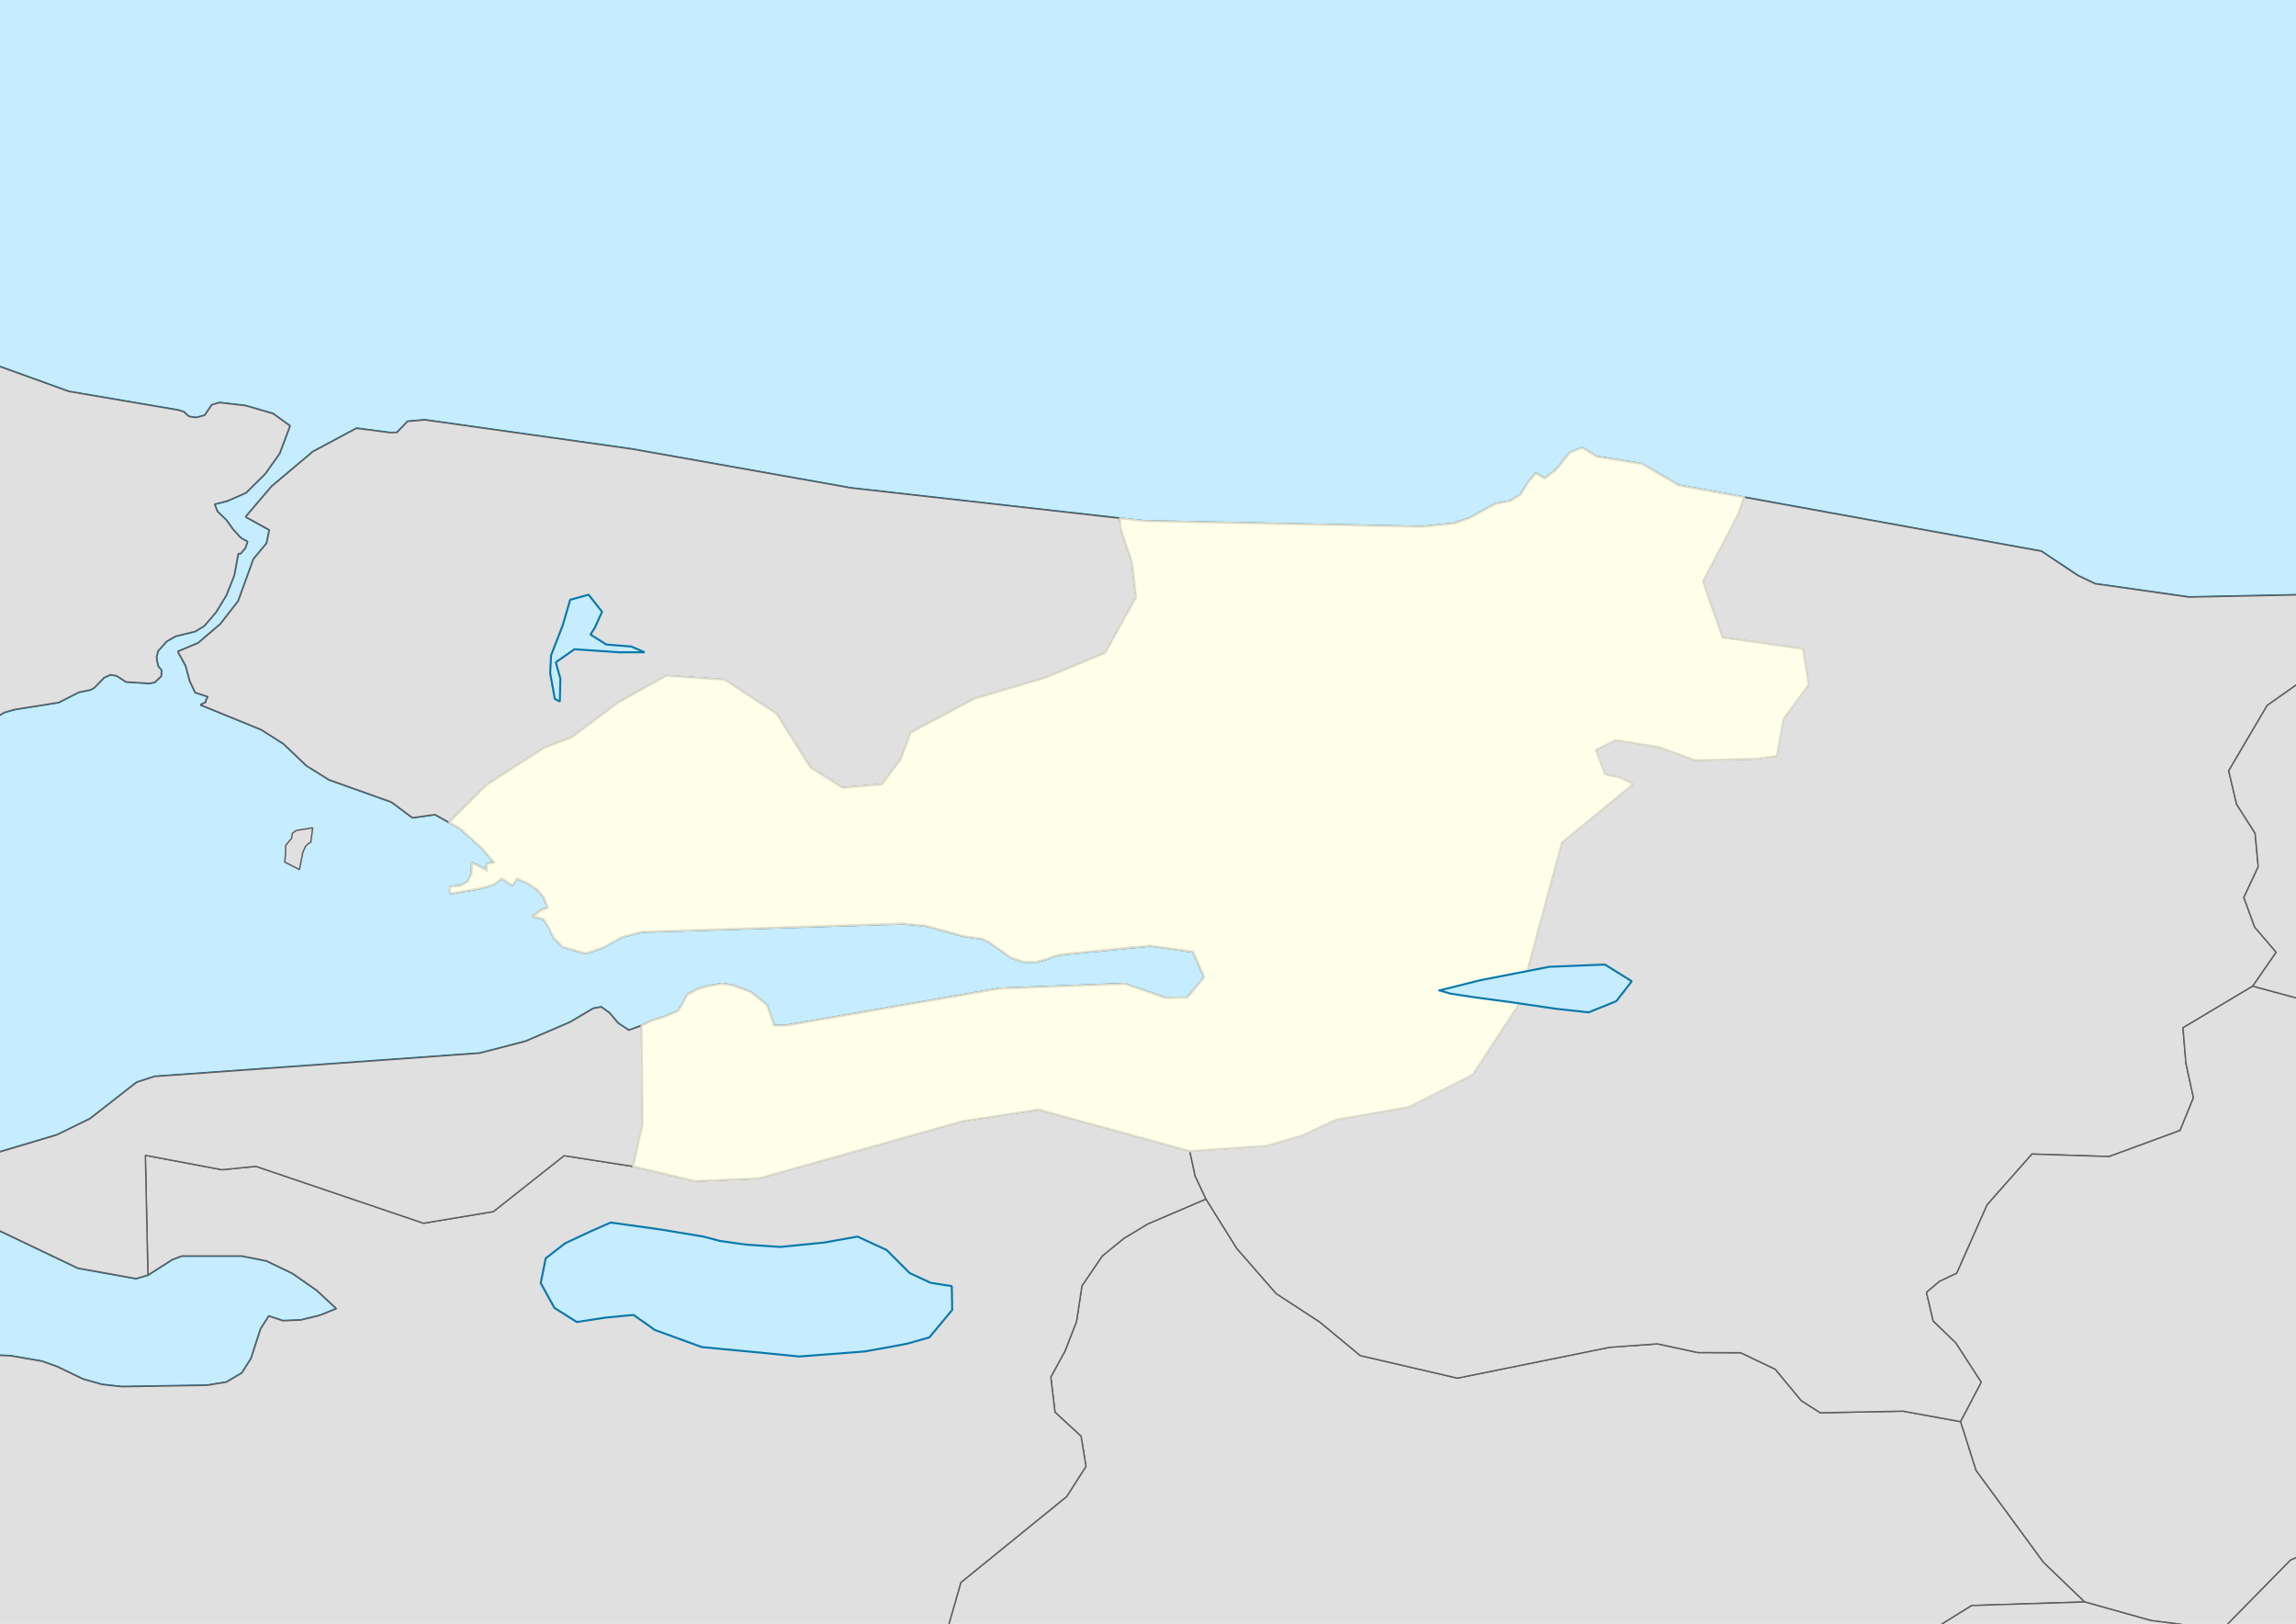 <?xml version="1.0" encoding="UTF-8" standalone="no"?>
<svg width="296.926mm" height="209.973mm"
 viewBox="0 0 3507 2480"
 xmlns="http://www.w3.org/2000/svg" xmlns:xlink="http://www.w3.org/1999/xlink"  version="1.2" baseProfile="tiny">
<desc>Generated with Qt</desc>
<defs>
</defs>
<g fill="none" stroke="black" stroke-width="1" fill-rule="evenodd" stroke-linecap="square" stroke-linejoin="bevel" >

<g fill="none" stroke="#000000" stroke-opacity="1" stroke-width="1" stroke-linecap="square" stroke-linejoin="bevel" transform="matrix(1,0,0,1,0,0)"
font-family="Cantarell" font-size="45.833" font-weight="400" font-style="normal" 
>
</g>

<g fill="none" stroke="#000000" stroke-opacity="1" stroke-width="1" stroke-linecap="square" stroke-linejoin="bevel" transform="matrix(11.808,0,0,11.808,0,0)"
font-family="Cantarell" font-size="45.833" font-weight="400" font-style="normal" 
>
</g>

<g fill="#ffffff" fill-opacity="1" stroke="none" transform="matrix(1,0,0,1,0,0)"
font-family="Cantarell" font-size="45.833" font-weight="400" font-style="normal" 
>
<path vector-effect="none" fill-rule="evenodd" d="M-1,-1 L3508.87,-1 L3508.87,2481.31 L-1,2481.31 L-1,-1"/>
</g>

<g fill="none" stroke="#000000" stroke-opacity="1" stroke-width="1" stroke-linecap="square" stroke-linejoin="bevel" transform="matrix(11.808,0,0,11.808,0,0)"
font-family="Cantarell" font-size="45.833" font-weight="400" font-style="normal" 
>
</g>

<g fill="none" stroke="#000000" stroke-opacity="1" stroke-width="1" stroke-linecap="square" stroke-linejoin="bevel" transform="matrix(11.808,0,0,11.808,0,0)"
font-family="Cantarell" font-size="45.833" font-weight="400" font-style="normal" 
>
</g>

<g fill="none" stroke="#000000" stroke-opacity="1" stroke-width="1" stroke-linecap="square" stroke-linejoin="bevel" transform="matrix(11.808,0,0,11.808,0,0)"
font-family="Cantarell" font-size="45.833" font-weight="400" font-style="normal" 
>
</g>

<g fill="none" stroke="#000000" stroke-opacity="1" stroke-width="1" stroke-linecap="square" stroke-linejoin="bevel" transform="matrix(11.808,0,0,11.808,0,0)"
font-family="Cantarell" font-size="45.833" font-weight="400" font-style="normal" 
>
</g>

<g fill="#ffffff" fill-opacity="1" stroke="none" transform="matrix(11.808,0,0,11.808,0,0)"
font-family="Cantarell" font-size="45.833" font-weight="400" font-style="normal" 
>
<path vector-effect="non-scaling-stroke" fill-rule="evenodd" d="M0,0 L297,0 L297,210.108 L0,210.108 L0,0"/>
</g>

<g fill="none" stroke="#000000" stroke-opacity="1" stroke-width="1" stroke-linecap="square" stroke-linejoin="bevel" transform="matrix(11.808,0,0,11.808,0,0)"
font-family="Cantarell" font-size="45.833" font-weight="400" font-style="normal" 
>
</g>

<g fill="#000000" fill-opacity="0" stroke="none" transform="matrix(1,0,0,1,0,0)"
font-family="Cantarell" font-size="45.833" font-weight="400" font-style="normal" 
>
<path vector-effect="non-scaling-stroke" fill-rule="evenodd" d="M0,0 L3508,0 L3508,2482 L0,2482 L0,0"/>
</g>

<g fill="#c6ecff" fill-opacity="1" stroke="#0978ab" stroke-opacity="1" stroke-width="3.071" stroke-linecap="square" stroke-linejoin="bevel" transform="matrix(1,0,0,1,0,0)"
font-family="Cantarell" font-size="45.833" font-weight="400" font-style="normal" 
>
<path vector-effect="none" fill-rule="evenodd" d=""/>
<path vector-effect="none" fill-rule="evenodd" d="M-350.8,2730.2 L-350.8,1097.48 L-169.478,1079.71 L-127.58,1081.15 L-109.369,1093.68 L-101.017,1104.15 L-81.437,1109.36 L-40.361,1110.93 L-20.644,1107.03 L-10.101,1100.73 L-2.981,1093.61 L6.604,1087.93 L22.76,1083.34 L89.578,1072.8 L120.249,1057.12 L138.596,1053.42 L144.073,1050.14 L158.861,1034.87 L168.445,1030.42 L178.03,1031.86 L192.543,1041.31 L228.691,1043.57 L236.358,1041.92 L246.217,1032.54 L246.49,1023.37 L241.561,1017.62 L239.781,1009.95 L238.96,1002.97 L241.424,994.068 L254.569,979.28 L268.398,971.476 L298.247,964.219 L312.076,955.73 L330.013,934.712 L345.759,908.766 L357.671,878.78 L363.832,845.576 L367.529,845.166 L374.649,836.95 L377.935,827.297 L369.583,822.642 L366.297,820.109 L355.617,808.197 L345.622,794.231 L331.93,781.086 L327.685,769.927 L346.991,765.135 L375.745,752.401 L405.046,723.511 L427.09,692.361 L442.836,650.463 L417.095,631.773 L374.649,619.45 L335.079,614.932 L323.44,618.423 L312.898,634.238 L299.89,637.798 L289.073,636.292 L284.555,632.8 L280.721,628.898 L271.821,626.296 L105.05,597.885 L-350.8,433.453 L-350.8,-248.2 L3858.8,-248.2 L3858.8,883.01 L3854.65,882.134 L3833.98,881.244 L3817.96,884.804 L3776.47,903.084 L3343.52,911.915 L3200.17,891.582 L3173.88,879.054 L3118.01,841.88 L2564.03,741.242 L2508.03,708.449 L2438.88,697.359 L2416.84,683.735 L2397.94,691.06 L2377.4,717.007 L2359.33,730.768 L2346.18,722.758 L2334.68,735.971 L2322.5,755.413 L2306.75,765.135 L2283.89,769.585 L2244.45,791.355 L2219.53,799.639 L2171.88,804.431 L1747.43,795.668 L1300.24,745.35 L965.056,685.789 L649.04,641.358 L622.751,643.548 L606.047,660.732 L595.504,660.732 L544.569,654.16 L477.888,689.828 L414.904,742.885 L375.334,789.302 L411.481,809.224 L407.373,829.557 L387.246,853.86 L363.969,917.94 L336.722,952.991 L302.902,981.95 L271.821,995.026 L283.733,1016.87 L289.895,1039.8 L298.247,1057.53 L317.69,1063.9 L314.404,1070.47 L314.404,1072.32 L313.034,1073.21 L306.325,1076.43 L399.021,1114.22 L433.252,1135.99 L468.167,1169.33 L502.671,1190.82 L597.832,1224.78 L630.008,1248.74 L664.512,1243.95 L685.872,1255.86 L703.124,1265.45 L736.67,1295.98 L755.292,1317.61 L748.719,1317.96 L744.338,1319.26 L742.969,1322.95 L744.064,1330.21 L737.218,1325.76 L721.061,1317.61 L720.24,1334.32 L714.626,1346.09 L703.535,1352.67 L687.378,1354.17 L687.378,1364.72 L732.836,1356.98 L752.827,1351.43 L766.793,1341.71 L782.402,1352.26 L789.796,1341.71 L806.226,1349.11 L819.919,1357.87 L830.325,1369.71 L836.897,1386.55 L828.819,1388.95 L823.752,1392.1 L819.371,1395.59 L812.799,1399.08 L830.325,1403.74 L838.266,1416.13 L845.386,1431.74 L859.626,1446.12 L894.678,1455.97 L922.473,1446.59 L949.173,1431.26 L980.391,1423.11 L1379.93,1410.58 L1414.16,1413.87 L1473.04,1429.89 L1500.01,1433.59 L1510.55,1438.72 L1544.23,1462.34 L1563.68,1469.12 L1582.57,1468.91 L1597.09,1465.08 L1609.27,1460.49 L1620.91,1457.62 L1756.74,1444.27 L1822.46,1453.44 L1839.44,1492.12 L1813.97,1523.41 L1779.33,1523.75 L1718.13,1502.46 L1526.43,1509.78 L1201.11,1566.13 L1182.49,1566.26 L1171.4,1534.84 L1146.61,1514.92 L1119.23,1504.85 L1102.25,1502.46 L1084.45,1505.27 L1065.42,1510.61 L1049.95,1519.23 L1043.37,1531.76 L1035.43,1544.08 L1016.81,1552.16 L995.589,1558.73 L980.391,1566.26 L960.4,1573.38 L944.244,1562.7 L930.688,1546.75 L918.365,1537.92 L906.042,1540.18 L871.127,1560.92 L802.94,1590.23 L732.836,1608.44 L236.084,1644.04 L208.7,1652.94 L137.501,1708.53 L86.977,1733.24 L-32.282,1768.77 L-89.789,1797.94 L-120.87,1849.28 L-29.544,1865.71 L118.879,1936.57 L207.742,1952.59 L225.952,1947.25 L263.195,1923.49 L277.572,1918.08 L369.583,1918.08 L406.963,1925.48 L446.67,1944.58 L483.776,1970.46 L514.036,1998.53 L488.568,2008.93 L459.267,2016.05 L432.019,2017.08 L410.66,2010.03 L398.2,2029.47 L383.412,2074.93 L369.583,2096.7 L345.896,2110.8 L316.184,2115.66 L185.971,2117.78 L155.985,2114.43 L126.821,2106.28 L87.388,2087.25 L63.974,2078.9 L16.188,2070.68 L-34.61,2068.49 L-92.117,2055.07 L-124.567,2051.58 L-149.624,2062.26 L-175.228,2078.69 L-270.252,2090.4 L-283.67,2096.15 L-301.47,2109.5 L-316.258,2114.43 L-327.759,2112.44 L-334.058,2106.28 L-340.219,2104.23 L-350.488,2114.43 L-350.8,2114.31 L-350.8,2730.2"/>
</g>

<g fill="#e0e0e0" fill-opacity="1" stroke="#5d5d5d" stroke-opacity="1" stroke-width="2.126" stroke-linecap="square" stroke-linejoin="bevel" transform="matrix(1,0,0,1,0,0)"
font-family="Cantarell" font-size="45.833" font-weight="400" font-style="normal" 
>
<path vector-effect="none" fill-rule="evenodd" d="M2226.15,2104.68 L2458.99,2057.52 L2531.68,2052.34 L2593.41,2065.6 L2658.79,2065.86 L2711.65,2091.08 L2751.3,2139.03 L2780.34,2157.55 L2906.58,2155.11 L2994.75,2171.11 L3018.4,2245.58 L3121.17,2385.69 L3184.29,2446.51 L3011.79,2451.94 L2875.98,2536.06 L2845.37,2621.66 L2823.46,2709.3 L2808.37,2730.2 L1477.24,2730.2 L1422.6,2669.78 L1419.3,2585.06 L1467.64,2416.73 L1629.36,2285.4 L1658.75,2239.4 L1651.27,2193.41 L1611.45,2156.76 L1605.01,2103.12 L1626.75,2063.21 L1644.31,2018.22 L1652.66,1963.57 L1683.61,1918.14 L1716.48,1891.32 L1752.99,1869.24 L1842.03,1831.15 L1889.15,1906.62 L1949.32,1975.53 L2015.57,2018.74 L2077.82,2070.25 L2226.15,2104.68"/>
<path vector-effect="none" fill-rule="evenodd" d="M1825.51,1795.9 L1842.03,1831.15 L1752.99,1869.24 L1716.48,1891.32 L1683.61,1918.14 L1652.66,1963.57 L1644.31,2018.22 L1626.75,2063.21 L1605.01,2103.12 L1611.45,2156.76 L1651.27,2193.41 L1658.75,2239.4 L1629.36,2285.4 L1467.64,2416.73 L1419.3,2585.06 L1422.6,2669.78 L1477.24,2730.2 L-350.8,2730.2 L-350.8,2114.31 L-350.488,2114.43 L-340.219,2104.23 L-334.058,2106.28 L-327.759,2112.44 L-316.258,2114.43 L-301.47,2109.5 L-283.67,2096.15 L-270.252,2090.4 L-175.228,2078.69 L-149.624,2062.26 L-124.567,2051.58 L-92.117,2055.07 L-34.61,2068.49 L16.188,2070.68 L63.974,2078.9 L87.388,2087.25 L126.821,2106.28 L155.985,2114.43 L185.971,2117.78 L316.184,2115.66 L345.896,2110.8 L369.583,2096.7 L383.412,2074.93 L398.2,2029.47 L410.66,2010.03 L432.019,2017.08 L459.267,2016.05 L488.568,2008.93 L514.036,1998.53 L483.776,1970.46 L446.67,1944.58 L406.963,1925.48 L369.583,1918.08 L277.572,1918.08 L263.195,1923.49 L225.952,1947.25 L222.004,1764.38 L338.916,1786.38 L390.909,1781.25 L646.898,1868.1 L753.592,1850.32 L861.631,1764.94 L966.835,1781.33 L1061.78,1803.85 L1159.68,1799.51 L1471.12,1712.13 L1586.41,1694.65 L1817.33,1757.99 L1825.51,1795.9"/>
<path vector-effect="none" fill-rule="evenodd" d="M462.553,1301.87 L457.35,1328.02 L434.895,1316.52 L436.127,1303.65 L436.264,1291.39 L439.824,1286.74 L445.301,1280.44 L446.67,1272.64 L452.147,1268.32 L477.614,1264.21 L474.739,1286.19 L470.221,1288.86 L466.387,1292.97 L462.553,1301.87"/>
<path vector-effect="none" fill-rule="evenodd" d="M649.04,641.358 L965.056,685.789 L1300.24,745.35 L1710.39,791.501 L1710.39,791.548 L1711.78,807.372 L1729,858.844 L1735.26,912.055 L1688.13,996.913 L1596.32,1035 L1488.33,1066.95 L1390.95,1118.81 L1375.83,1159.41 L1346.96,1197.89 L1287.14,1202.97 L1237.93,1172.11 L1186.11,1089.86 L1106.47,1037.91 L1017.78,1031.87 L943.881,1073.08 L873.456,1125.9 L831.374,1141.81 L743.212,1198.71 L685.884,1255.87 L685.872,1255.86 L664.512,1243.95 L630.008,1248.74 L597.832,1224.78 L502.671,1190.82 L468.167,1169.33 L433.252,1135.99 L399.021,1114.22 L306.325,1076.43 L313.034,1073.21 L314.404,1072.32 L314.404,1070.47 L317.69,1063.9 L298.247,1057.53 L289.895,1039.8 L283.733,1016.87 L271.821,995.026 L302.902,981.95 L336.722,952.991 L363.969,917.94 L387.246,853.86 L407.373,829.557 L411.481,809.224 L375.334,789.302 L414.904,742.885 L477.888,689.828 L544.569,654.16 L595.504,660.732 L606.047,660.732 L622.751,643.548 L649.04,641.358"/>
<path vector-effect="none" fill-rule="evenodd" d="M-350.8,433.453 L105.05,597.885 L271.821,626.296 L280.721,628.898 L284.555,632.8 L289.073,636.292 L299.89,637.798 L312.898,634.238 L323.44,618.423 L335.079,614.932 L374.649,619.45 L417.095,631.773 L442.836,650.463 L427.09,692.361 L405.046,723.511 L375.745,752.401 L346.991,765.135 L327.685,769.927 L331.93,781.086 L345.622,794.231 L355.617,808.197 L366.297,820.109 L369.583,822.642 L377.935,827.297 L374.649,836.95 L367.529,845.166 L363.832,845.576 L357.671,878.78 L345.759,908.766 L330.013,934.712 L312.076,955.73 L298.247,964.219 L268.398,971.476 L254.569,979.28 L241.424,994.068 L238.96,1002.97 L239.781,1009.95 L241.561,1017.62 L246.49,1023.37 L246.217,1032.54 L236.358,1041.92 L228.691,1043.57 L192.543,1041.31 L178.03,1031.86 L168.445,1030.42 L158.861,1034.87 L144.073,1050.14 L138.596,1053.42 L120.249,1057.12 L89.578,1072.8 L22.76,1083.34 L6.604,1087.93 L-2.981,1093.61 L-10.101,1100.73 L-20.644,1107.03 L-40.361,1110.93 L-81.437,1109.36 L-101.017,1104.15 L-109.369,1093.68 L-127.58,1081.15 L-169.478,1079.71 L-350.8,1097.48 L-350.8,433.453"/>
<path vector-effect="none" fill-rule="evenodd" d="M2663.85,759.376 L2663.83,759.422 L2655.31,784.593 L2601.23,888.058 L2631.14,973.525 L2754.08,990.914 L2762.6,1045.86 L2724.35,1097.86 L2714.09,1154.55 L2683.66,1158.94 L2589.23,1161.24 L2535.15,1141.33 L2468.03,1130.37 L2437.78,1145.37 L2451.51,1182.19 L2474.81,1187.58 L2494.99,1197.32 L2385.78,1286.66 L2318.31,1536.58 L2249.45,1641.4 L2151.9,1690.78 L2040.61,1710.13 L1988.96,1734.25 L1934.36,1749.95 L1817.33,1757.99 L1586.41,1694.65 L1471.12,1712.13 L1159.68,1799.51 L1061.78,1803.85 L966.835,1781.33 L981.442,1716.91 L979.877,1566.49 L979.876,1566.45 L980.391,1566.26 L995.589,1558.73 L1016.81,1552.16 L1035.43,1544.08 L1043.37,1531.76 L1049.95,1519.23 L1065.42,1510.61 L1084.45,1505.27 L1102.25,1502.46 L1119.23,1504.85 L1146.61,1514.92 L1171.4,1534.84 L1182.49,1566.26 L1201.11,1566.13 L1526.43,1509.78 L1718.13,1502.46 L1779.33,1523.75 L1813.97,1523.41 L1839.44,1492.12 L1822.46,1453.44 L1756.74,1444.27 L1620.91,1457.62 L1609.27,1460.49 L1597.09,1465.08 L1582.57,1468.91 L1563.68,1469.12 L1544.23,1462.34 L1510.55,1438.72 L1500.01,1433.59 L1473.04,1429.89 L1414.16,1413.87 L1379.93,1410.58 L980.391,1423.11 L949.173,1431.26 L922.473,1446.59 L894.678,1455.97 L859.626,1446.12 L845.386,1431.74 L838.266,1416.13 L830.325,1403.74 L812.799,1399.08 L819.371,1395.59 L823.752,1392.1 L828.819,1388.95 L836.897,1386.55 L830.325,1369.71 L819.919,1357.87 L806.226,1349.11 L789.796,1341.71 L782.402,1352.26 L766.793,1341.71 L752.827,1351.43 L732.836,1356.98 L687.378,1364.72 L687.378,1354.17 L703.535,1352.67 L714.626,1346.09 L720.24,1334.32 L721.061,1317.61 L737.218,1325.76 L744.064,1330.21 L742.969,1322.95 L744.338,1319.26 L748.719,1317.96 L755.292,1317.61 L736.67,1295.98 L703.124,1265.45 L685.884,1255.87 L743.212,1198.71 L831.374,1141.81 L873.456,1125.9 L943.881,1073.08 L1017.78,1031.87 L1106.47,1037.91 L1186.11,1089.86 L1237.93,1172.11 L1287.14,1202.97 L1346.96,1197.89 L1375.83,1159.41 L1390.95,1118.81 L1488.33,1066.95 L1596.32,1035 L1688.13,996.913 L1735.26,912.055 L1729,858.844 L1711.78,807.372 L1710.39,791.548 L1710.39,791.501 L1747.43,795.668 L2171.88,804.431 L2219.53,799.639 L2244.45,791.355 L2283.89,769.585 L2306.75,765.135 L2322.5,755.413 L2334.68,735.971 L2346.18,722.758 L2359.33,730.768 L2377.4,717.007 L2397.94,691.06 L2416.84,683.735 L2438.88,697.359 L2508.03,708.449 L2564.03,741.242 L2663.85,759.376"/>
<path vector-effect="none" fill-rule="evenodd" d="M3549.82,907.707 L3549.81,907.794 L3547.72,924.227 L3557.28,972.395 L3559.54,1009.26 L3463.03,1077.34 L3404.26,1177.15 L3416.26,1228.23 L3444.6,1272.62 L3449.3,1323.65 L3427.39,1370.69 L3443.91,1415.9 L3476.77,1454.25 L3440.95,1506.02 L3334.36,1569.67 L3338.88,1623.61 L3350.35,1676.48 L3330.01,1726.43 L3221.5,1766.29 L3103.78,1762.47 L3035.26,1839.93 L2988.83,1944.53 L2962.58,1956.88 L2942.58,1973.61 L2952.84,2017.39 L2987.44,2050.82 L3026.39,2110.94 L2994.75,2171.11 L2906.58,2155.11 L2780.34,2157.55 L2751.3,2139.03 L2711.65,2091.08 L2658.79,2065.86 L2593.41,2065.6 L2531.68,2052.34 L2458.99,2057.52 L2226.15,2104.68 L2077.82,2070.25 L2015.57,2018.74 L1949.32,1975.53 L1889.15,1906.62 L1842.03,1831.15 L1825.51,1795.9 L1817.33,1757.99 L1934.36,1749.95 L1988.96,1734.25 L2040.61,1710.13 L2151.9,1690.78 L2249.45,1641.4 L2318.31,1536.58 L2385.78,1286.66 L2494.99,1197.32 L2474.81,1187.58 L2451.51,1182.19 L2437.78,1145.37 L2468.03,1130.37 L2535.15,1141.33 L2589.23,1161.24 L2683.66,1158.94 L2714.09,1154.55 L2724.35,1097.86 L2762.6,1045.86 L2754.08,990.914 L2631.14,973.525 L2601.23,888.058 L2655.31,784.593 L2663.83,759.422 L2663.85,759.376 L3118.01,841.88 L3173.88,879.054 L3200.17,891.582 L3343.52,911.915 L3549.82,907.707"/>
<path vector-effect="none" fill-rule="evenodd" d="M3858.8,2067.54 L3740.56,2036.78 L3697.96,2072.86 L3681.44,2135.9 L3688.4,2237.27 L3636.23,2322.35 L3498.51,2382.69 L3394.52,2488.59 L3285.49,2474.9 L3184.29,2446.51 L3121.17,2385.69 L3018.4,2245.58 L2994.75,2171.11 L3026.39,2110.94 L2987.44,2050.82 L2952.84,2017.39 L2942.58,1973.61 L2962.58,1956.88 L2988.83,1944.53 L3035.26,1839.93 L3103.78,1762.47 L3221.5,1766.29 L3330.01,1726.43 L3350.35,1676.48 L3338.88,1623.61 L3334.36,1569.67 L3440.95,1506.02 L3579.87,1543.66 L3851.82,1536.86 L3858.8,1539.1 L3858.8,2067.54"/>
<path vector-effect="none" fill-rule="evenodd" d="M3394.52,2488.59 L3467.03,2559.62 L3483.73,2660.09 L3492.94,2695.17 L3532.76,2704.21 L3601.28,2701.04 L3761.43,2647.87 L3858.8,2655.51 L3858.8,2730.2 L2808.37,2730.2 L2823.46,2709.3 L2845.37,2621.66 L2875.98,2536.06 L3011.79,2451.94 L3184.29,2446.51 L3285.49,2474.9 L3394.52,2488.59"/>
<path vector-effect="none" fill-rule="evenodd" d="M3858.8,2655.51 L3761.43,2647.87 L3601.28,2701.04 L3532.76,2704.21 L3492.94,2695.17 L3483.73,2660.09 L3467.03,2559.62 L3394.52,2488.59 L3498.51,2382.69 L3636.23,2322.35 L3688.4,2237.27 L3681.44,2135.9 L3697.96,2072.86 L3740.56,2036.78 L3858.8,2067.54 L3858.8,2655.51"/>
<path vector-effect="none" fill-rule="evenodd" d="M979.876,1566.45 L979.877,1566.49 L981.442,1716.91 L966.835,1781.33 L861.631,1764.94 L753.592,1850.32 L646.898,1868.1 L390.909,1781.25 L338.916,1786.38 L222.004,1764.38 L225.952,1947.25 L207.742,1952.59 L118.879,1936.57 L-29.544,1865.71 L-120.87,1849.28 L-89.789,1797.94 L-32.282,1768.77 L86.977,1733.24 L113.637,1720.2 L137.501,1708.53 L208.7,1652.94 L236.084,1644.04 L732.836,1608.44 L802.94,1590.23 L871.127,1560.92 L906.042,1540.18 L918.365,1537.92 L930.688,1546.75 L944.244,1562.7 L960.4,1573.38 L979.876,1566.45"/>
<path vector-effect="none" fill-rule="evenodd" d="M3858.8,1539.1 L3851.82,1536.86 L3579.87,1543.66 L3440.95,1506.02 L3476.77,1454.25 L3443.91,1415.9 L3427.39,1370.69 L3449.3,1323.65 L3444.6,1272.62 L3416.26,1228.23 L3404.26,1177.15 L3463.03,1077.34 L3559.54,1009.26 L3557.28,972.395 L3547.72,924.227 L3549.81,907.794 L3549.82,907.707 L3776.47,903.084 L3817.96,884.804 L3833.98,881.244 L3854.65,882.134 L3858.8,883.01 L3858.8,1539.1"/>
</g>

<g fill="#fefee9" fill-opacity="1" stroke="#dcdccc" stroke-opacity="1" stroke-width="3.071" stroke-linecap="square" stroke-linejoin="bevel" transform="matrix(1,0,0,1,0,0)"
font-family="Cantarell" font-size="45.833" font-weight="400" font-style="normal" 
>
<path vector-effect="none" fill-rule="evenodd" d="M2663.85,759.376 L2663.83,759.422 L2655.31,784.593 L2601.23,888.058 L2631.14,973.525 L2754.08,990.914 L2762.6,1045.86 L2724.35,1097.86 L2714.09,1154.55 L2683.66,1158.94 L2589.23,1161.24 L2535.15,1141.33 L2468.03,1130.37 L2437.78,1145.37 L2451.51,1182.19 L2474.81,1187.58 L2494.99,1197.32 L2385.78,1286.66 L2318.31,1536.58 L2249.45,1641.4 L2151.9,1690.78 L2040.61,1710.13 L1988.96,1734.25 L1934.36,1749.95 L1817.33,1757.99 L1586.41,1694.65 L1471.12,1712.13 L1159.68,1799.51 L1061.78,1803.85 L966.835,1781.33 L981.442,1716.91 L979.877,1566.49 L979.876,1566.45 L980.391,1566.26 L995.589,1558.73 L1016.81,1552.16 L1035.43,1544.08 L1043.37,1531.76 L1049.95,1519.23 L1065.42,1510.61 L1084.45,1505.27 L1102.25,1502.46 L1119.23,1504.85 L1146.61,1514.92 L1171.4,1534.84 L1182.49,1566.26 L1201.11,1566.13 L1526.43,1509.78 L1718.13,1502.46 L1779.33,1523.75 L1813.97,1523.41 L1839.44,1492.12 L1822.46,1453.44 L1756.74,1444.27 L1620.91,1457.62 L1609.27,1460.49 L1597.09,1465.08 L1582.57,1468.91 L1563.68,1469.12 L1544.23,1462.34 L1510.55,1438.72 L1500.01,1433.59 L1473.04,1429.89 L1414.16,1413.87 L1379.93,1410.58 L980.391,1423.11 L949.173,1431.26 L922.473,1446.59 L894.678,1455.97 L859.626,1446.12 L845.386,1431.74 L838.266,1416.13 L830.325,1403.74 L812.799,1399.08 L819.371,1395.59 L823.752,1392.1 L828.819,1388.95 L836.897,1386.55 L830.325,1369.71 L819.919,1357.87 L806.226,1349.11 L789.796,1341.71 L782.402,1352.26 L766.793,1341.71 L752.827,1351.43 L732.836,1356.98 L687.378,1364.72 L687.378,1354.17 L703.535,1352.67 L714.626,1346.09 L720.24,1334.32 L721.061,1317.61 L737.218,1325.76 L744.064,1330.21 L742.969,1322.95 L744.338,1319.26 L748.719,1317.96 L755.292,1317.61 L736.67,1295.98 L703.124,1265.45 L685.884,1255.87 L743.212,1198.71 L831.374,1141.81 L873.456,1125.9 L943.881,1073.08 L1017.78,1031.87 L1106.47,1037.91 L1186.11,1089.86 L1237.93,1172.11 L1287.14,1202.97 L1346.96,1197.89 L1375.83,1159.41 L1390.95,1118.81 L1488.33,1066.95 L1596.32,1035 L1688.13,996.913 L1735.26,912.055 L1729,858.844 L1711.78,807.372 L1710.39,791.548 L1710.39,791.501 L1747.43,795.668 L2171.88,804.431 L2219.53,799.639 L2244.45,791.355 L2283.89,769.585 L2306.75,765.135 L2322.5,755.413 L2334.68,735.971 L2346.18,722.758 L2359.33,730.768 L2377.4,717.007 L2397.94,691.06 L2416.84,683.735 L2438.88,697.359 L2508.03,708.449 L2564.03,741.242 L2663.85,759.376"/>
</g>

<g fill="#c6ecff" fill-opacity="1" stroke="#0978ab" stroke-opacity="1" stroke-width="3.071" stroke-linecap="square" stroke-linejoin="bevel" transform="matrix(1,0,0,1,0,0)"
font-family="Cantarell" font-size="45.833" font-weight="400" font-style="normal" 
>
<path vector-effect="none" fill-rule="evenodd" d="M945.065,996.122 L877.494,991.501 L848.946,1011.42 L855.929,1036.48 L855.107,1071.29 L847.508,1067.49 L840.32,1027.85 L841.758,1000.74 L859.626,954.737 L870.922,915.92 L899.059,908.218 L919.598,934.302 L908.712,958.331 L901.935,969.114 L926.17,984.312 L964.371,987.393 L984.499,996.122 L945.065,996.122"/>
<path vector-effect="none" fill-rule="evenodd" d="M1320.92,2063.91 L1281.89,2066.99 L1220.69,2071.61 L1158.87,2065.45 L1131.14,2062.88 L1071.99,2057.23 L1000.31,2031.15 L967.657,2008.14 L924.938,2012.25 L880.986,2018.93 L846.892,1997.46 L825.943,1959.57 L833.542,1921.68 L863.323,1898.68 L901.524,1880.81 L932.742,1867.05 L1009.56,1877.73 L1074.46,1888.51 L1099.92,1895.18 L1139.36,1900.73 L1191.52,1904.32 L1258.48,1897.65 L1309.82,1888.51 L1354.19,1908.94 L1389.51,1944.27 L1421.55,1959.06 L1453.8,1964.19 L1454.41,2000.55 L1419.5,2042.44 L1385.41,2052.1 L1355.62,2057.74 L1320.92,2063.91"/>
<path vector-effect="none" fill-rule="evenodd" d="M2198.72,1512.56 L2261.16,1496.95 L2366.31,1476.51 L2451.34,1473.02 L2492.42,1498.59 L2468.8,1528.99 L2426.69,1546.03 L2375.76,1540.49 L2308.19,1530.53 L2252.12,1523.03 L2215.77,1517.49 L2198.72,1512.56"/>
</g>

<g fill="none" stroke="#000000" stroke-opacity="1" stroke-width="1" stroke-linecap="square" stroke-linejoin="bevel" transform="matrix(11.808,0,0,11.808,0,0)"
font-family="Cantarell" font-size="45.833" font-weight="400" font-style="normal" 
>
</g>

<g fill="none" stroke="#000000" stroke-opacity="1" stroke-width="1" stroke-linecap="square" stroke-linejoin="bevel" transform="matrix(11.808,0,0,11.808,0,0)"
font-family="Cantarell" font-size="45.833" font-weight="400" font-style="normal" 
>
</g>

<g fill="none" stroke="#000000" stroke-opacity="1" stroke-width="1" stroke-linecap="square" stroke-linejoin="bevel" transform="matrix(11.808,0,0,11.808,0,0)"
font-family="Cantarell" font-size="45.833" font-weight="400" font-style="normal" 
>
</g>

<g fill="none" stroke="#000000" stroke-opacity="1" stroke-width="1" stroke-linecap="square" stroke-linejoin="bevel" transform="matrix(1,0,0,1,0,0)"
font-family="Cantarell" font-size="45.833" font-weight="400" font-style="normal" 
>
</g>

<g fill="none" stroke="#000000" stroke-opacity="1" stroke-width="1" stroke-linecap="square" stroke-linejoin="bevel" transform="matrix(11.808,0,0,11.808,0,0)"
font-family="Cantarell" font-size="45.833" font-weight="400" font-style="normal" 
>
</g>

<g fill="none" stroke="#000000" stroke-opacity="1" stroke-width="1" stroke-linecap="square" stroke-linejoin="bevel" transform="matrix(11.808,0,0,11.808,0,0)"
font-family="Cantarell" font-size="45.833" font-weight="400" font-style="normal" 
>
</g>

<g fill="none" stroke="#000000" stroke-opacity="1" stroke-width="1" stroke-linecap="square" stroke-linejoin="bevel" transform="matrix(11.808,0,0,11.808,0,0)"
font-family="Cantarell" font-size="45.833" font-weight="400" font-style="normal" 
>
</g>

<g fill="none" stroke="#000000" stroke-opacity="1" stroke-width="1" stroke-linecap="square" stroke-linejoin="bevel" transform="matrix(11.808,0,0,11.808,0,0)"
font-family="Cantarell" font-size="45.833" font-weight="400" font-style="normal" 
>
</g>

<g fill="none" stroke="#000000" stroke-opacity="1" stroke-width="1" stroke-linecap="square" stroke-linejoin="bevel" transform="matrix(11.808,0,0,11.808,0,0)"
font-family="Cantarell" font-size="45.833" font-weight="400" font-style="normal" 
>
</g>

<g fill="none" stroke="#000000" stroke-opacity="1" stroke-width="1" stroke-linecap="square" stroke-linejoin="bevel" transform="matrix(11.808,0,0,11.808,0,0)"
font-family="Cantarell" font-size="45.833" font-weight="400" font-style="normal" 
>
</g>

<g fill="none" stroke="#000000" stroke-opacity="1" stroke-width="1" stroke-linecap="square" stroke-linejoin="bevel" transform="matrix(1,0,0,1,0,0)"
font-family="Cantarell" font-size="45.833" font-weight="400" font-style="normal" 
>
</g>
</g>
</svg>
